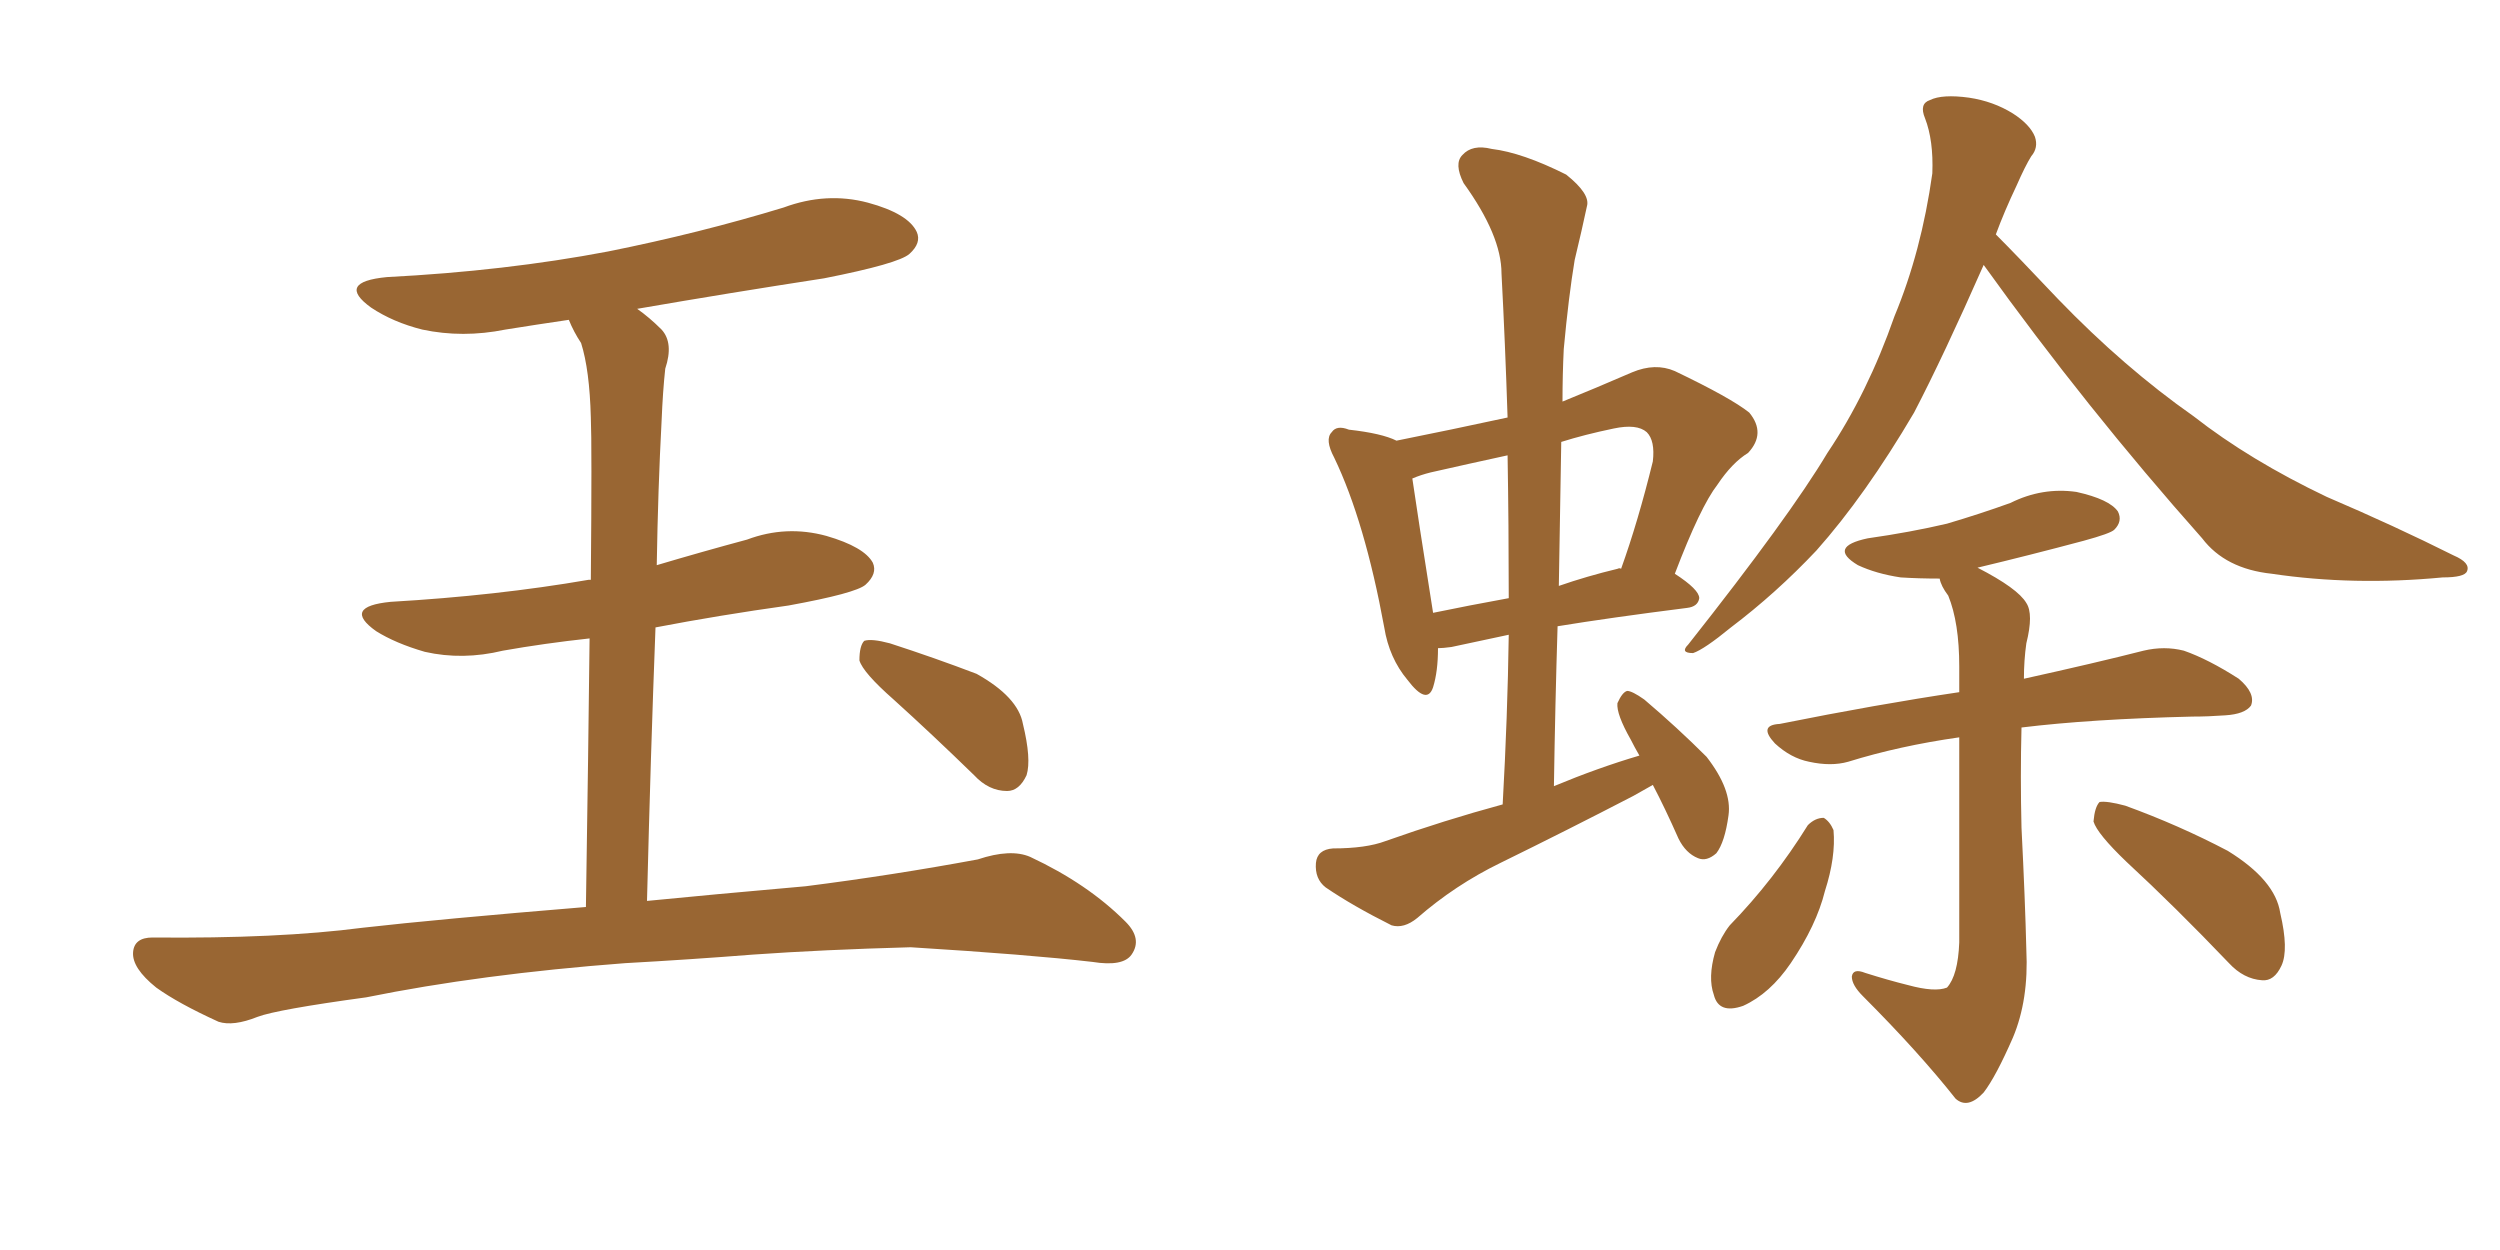 <svg xmlns="http://www.w3.org/2000/svg" xmlns:xlink="http://www.w3.org/1999/xlink" width="300" height="150"><path fill="#996633" padding="10" d="M75 115.58L75 115.58Q57.71 116.89 43.95 119.68L43.95 119.68Q33.25 121.14 30.91 122.02L30.91 122.02Q27.98 123.19 26.22 122.61L26.22 122.61Q21.39 120.41 18.75 118.51L18.75 118.51Q15.82 116.16 15.97 114.26L15.97 114.26Q16.11 112.50 18.31 112.50L18.31 112.50Q33.40 112.65 43.51 111.33L43.51 111.33Q52.59 110.30 70.31 108.84L70.31 108.84Q70.61 89.50 70.75 76.61L70.75 76.61Q65.33 77.20 60.35 78.08L60.35 78.08Q55.52 79.25 50.98 78.22L50.98 78.22Q47.46 77.20 45.12 75.73L45.12 75.73Q41.02 72.80 46.88 72.22L46.88 72.22Q59.62 71.48 70.61 69.58L70.61 69.58Q70.75 69.58 70.90 69.58L70.90 69.58Q71.04 53.32 70.90 50.10L70.90 50.10Q70.75 44.38 69.73 41.16L69.73 41.16Q68.85 39.84 68.26 38.38L68.26 38.38Q64.31 38.96 60.64 39.55L60.64 39.55Q55.52 40.58 50.68 39.55L50.68 39.55Q47.17 38.67 44.53 36.91L44.53 36.91Q40.28 33.84 46.44 33.25L46.44 33.25Q60.64 32.52 72.95 30.18L72.95 30.18Q83.94 27.98 94.04 24.90L94.04 24.90Q99.17 23.00 104.15 24.32L104.15 24.32Q108.98 25.63 110.01 27.83L110.01 27.83Q110.60 29.15 109.13 30.47L109.13 30.47Q107.81 31.64 98.88 33.40L98.88 33.40Q87.45 35.16 76.46 37.06L76.46 37.06Q77.93 38.09 79.39 39.55L79.39 39.55Q80.86 41.16 79.83 44.24L79.83 44.24Q79.54 46.88 79.39 50.54L79.39 50.54Q78.96 58.59 78.81 67.82L78.81 67.82Q84.23 66.21 89.65 64.75L89.65 64.75Q94.34 62.99 99.17 64.31L99.17 64.31Q103.71 65.63 104.74 67.53L104.74 67.53Q105.32 68.85 103.86 70.17L103.86 70.17Q102.69 71.19 94.63 72.66L94.63 72.66Q86.28 73.83 78.66 75.29L78.66 75.29Q78.08 90.38 77.64 108.11L77.64 108.11Q85.11 107.37 96.68 106.35L96.68 106.35Q107.08 105.03 117.33 103.13L117.33 103.13Q121.29 101.81 123.63 102.83L123.63 102.83Q130.52 106.05 135.06 110.60L135.06 110.60Q137.11 112.65 135.79 114.55L135.79 114.55Q134.77 116.02 131.10 115.43L131.10 115.43Q123.49 114.55 109.28 113.67L109.28 113.67Q98.73 113.96 90.38 114.55L90.38 114.55Q82.91 115.14 75 115.58ZM107.23 83.94L107.23 83.94L107.23 83.94Q103.56 80.71 103.13 79.25L103.13 79.25Q103.13 77.49 103.71 76.90L103.71 76.90Q104.59 76.61 106.79 77.20L106.79 77.20Q112.21 78.96 117.19 80.86L117.19 80.86Q122.17 83.64 122.75 86.87L122.75 86.87Q123.78 91.11 123.19 93.02L123.19 93.02Q122.31 94.92 120.85 94.92L120.85 94.92Q118.65 94.92 116.89 93.02L116.89 93.02Q111.77 88.04 107.23 83.94ZM198.34 94.19L198.34 94.19Q197.02 94.92 196.00 95.51L196.00 95.51Q188.09 99.61 180.03 103.56L180.03 103.56Q174.61 106.20 170.07 110.16L170.07 110.16Q168.46 111.47 166.99 111.04L166.99 111.04Q162.30 108.69 159.08 106.49L159.08 106.49Q157.76 105.47 157.91 103.56L157.91 103.56Q158.06 101.95 159.96 101.81L159.96 101.81Q163.92 101.81 166.26 100.93L166.26 100.93Q173.29 98.44 180.32 96.53L180.32 96.53Q180.91 85.99 181.05 76.17L181.05 76.17Q176.95 77.05 174.17 77.64L174.17 77.64Q173.14 77.78 172.56 77.78L172.56 77.78Q172.56 80.57 171.97 82.47L171.97 82.47Q171.24 84.67 168.90 81.59L168.90 81.59Q166.70 78.96 166.11 75.29L166.11 75.29Q163.77 62.55 160.11 54.93L160.11 54.93Q158.94 52.73 159.81 51.86L159.81 51.86Q160.40 50.98 161.87 51.56L161.87 51.56Q165.82 52.00 167.58 52.88L167.58 52.88Q174.17 51.56 180.91 50.10L180.91 50.10Q180.62 41.16 180.18 32.81L180.18 32.81Q180.18 28.27 175.63 21.97L175.63 21.97Q174.46 19.63 175.49 18.60L175.49 18.60Q176.66 17.29 179.00 17.87L179.00 17.87Q182.67 18.31 187.94 20.95L187.94 20.95Q190.87 23.29 190.43 24.76L190.43 24.76Q189.84 27.54 188.96 31.20L188.96 31.20Q188.23 35.60 187.65 41.89L187.65 41.89Q187.50 44.97 187.50 48.19L187.50 48.19Q191.46 46.58 195.85 44.68L195.85 44.68Q198.63 43.51 200.98 44.53L200.98 44.53Q207.71 47.75 209.91 49.51L209.91 49.51Q211.96 52.00 209.77 54.35L209.77 54.35Q207.86 55.52 206.10 58.15L206.10 58.15Q204.05 60.79 200.98 68.85L200.98 68.85Q203.91 70.75 203.91 71.78L203.91 71.78Q203.76 72.80 202.44 72.95L202.44 72.95Q193.21 74.12 186.91 75.15L186.91 75.15Q186.62 84.52 186.47 94.34L186.47 94.34Q191.75 92.14 196.73 90.67L196.73 90.67Q196.14 89.65 195.70 88.77L195.70 88.77Q193.95 85.69 194.09 84.38L194.09 84.38Q194.68 83.06 195.26 82.91L195.26 82.91Q195.85 82.91 197.31 83.94L197.31 83.94Q201.27 87.30 204.79 90.82L204.79 90.82Q207.86 94.78 207.42 97.85L207.42 97.85Q206.98 101.07 205.96 102.39L205.96 102.39Q204.79 103.42 203.76 102.98L203.76 102.98Q202.29 102.39 201.42 100.63L201.42 100.63Q199.80 96.97 198.34 94.19ZM181.05 71.78L181.05 71.78Q181.05 62.99 180.91 54.64L180.91 54.64Q176.22 55.66 171.68 56.69L171.68 56.69Q170.51 56.98 169.48 57.42L169.48 57.42Q170.07 61.52 171.97 73.54L171.97 73.54Q176.22 72.66 181.05 71.78ZM187.35 53.03L187.35 53.03Q187.21 61.38 187.06 70.31L187.06 70.31Q190.43 69.14 194.09 68.26L194.09 68.26Q194.38 68.12 194.53 68.26L194.53 68.26Q196.58 62.55 198.34 55.37L198.34 55.37Q198.63 52.88 197.61 51.86L197.61 51.86Q196.44 50.83 193.65 51.42L193.65 51.42Q190.14 52.15 187.35 53.03ZM255.18 103.42L255.18 103.42Q251.66 100.05 251.22 98.58L251.22 98.58Q251.37 96.83 251.95 96.24L251.95 96.24Q252.83 96.09 255.03 96.68L255.03 96.68Q261.47 99.02 267.33 102.10L267.33 102.10Q273.05 105.62 273.63 109.57L273.63 109.57Q274.66 113.96 273.78 115.87L273.78 115.87Q272.90 117.77 271.44 117.63L271.44 117.63Q269.24 117.48 267.48 115.58L267.48 115.58Q261.04 108.84 255.18 103.42ZM216.94 99.02L216.94 99.02Q217.82 98.14 218.85 98.14L218.85 98.14Q219.58 98.58 220.02 99.61L220.02 99.61Q220.31 102.83 218.99 106.93L218.99 106.93Q217.97 111.04 214.89 115.58L214.89 115.58Q212.40 119.24 209.18 120.70L209.18 120.70Q206.25 121.73 205.66 119.38L205.66 119.38Q204.93 117.33 205.81 114.26L205.81 114.26Q206.54 112.35 207.57 111.04L207.57 111.04Q212.84 105.62 216.94 99.02ZM237.30 68.12L237.30 68.12Q242.14 70.61 243.16 72.36L243.16 72.36Q244.04 73.68 243.16 77.20L243.16 77.20Q242.87 79.25 242.87 81.45L242.87 81.45Q251.51 79.54 257.23 78.08L257.23 78.08Q259.72 77.49 262.06 78.08L262.06 78.08Q264.99 79.10 268.65 81.45L268.65 81.45Q270.70 83.20 270.12 84.67L270.12 84.67Q269.38 85.69 267.04 85.84L267.04 85.84Q264.99 85.99 263.09 85.99L263.09 85.99Q250.93 86.28 242.58 87.30L242.58 87.30Q242.43 93.16 242.58 99.32L242.58 99.32Q243.02 108.11 243.16 113.96L243.16 113.96Q243.46 119.97 241.55 124.51L241.55 124.51Q239.50 129.20 238.04 131.10L238.04 131.10Q236.13 133.15 234.67 131.84L234.67 131.84Q230.27 126.27 223.54 119.53L223.54 119.53Q222.22 118.21 222.22 117.19L222.22 117.19Q222.36 116.16 223.83 116.75L223.83 116.75Q226.61 117.63 228.96 118.21L228.96 118.21Q232.18 119.09 233.64 118.51L233.64 118.51Q234.96 117.04 235.11 113.09L235.11 113.09Q235.11 97.85 235.11 88.48L235.11 88.48Q227.93 89.50 221.78 91.41L221.78 91.41Q219.73 91.99 217.09 91.41L217.09 91.41Q214.89 90.97 212.99 89.21L212.99 89.21Q210.94 87.01 213.57 86.87L213.57 86.87Q225.29 84.52 235.11 83.06L235.11 83.06Q235.11 81.30 235.11 79.98L235.11 79.98Q235.11 74.71 233.79 71.48L233.79 71.48Q232.91 70.31 232.76 69.43L232.76 69.43Q230.27 69.43 228.08 69.29L228.08 69.29Q225.15 68.85 222.95 67.82L222.95 67.82Q219.29 65.63 224.12 64.60L224.12 64.60Q229.25 63.87 233.64 62.84L233.64 62.84Q237.60 61.67 241.26 60.35L241.26 60.35Q245.07 58.45 249.17 59.03L249.17 59.03Q253.13 59.91 254.15 61.38L254.15 61.38Q254.74 62.55 253.71 63.57L253.71 63.57Q253.27 64.01 250.05 64.89L250.05 64.89Q243.46 66.65 237.30 68.12ZM238.04 31.79L238.04 31.79L238.04 31.79Q233.20 42.77 229.69 49.51L229.69 49.51Q223.83 59.47 217.97 66.06L217.97 66.06Q213.13 71.19 207.71 75.29L207.71 75.29Q204.49 77.93 203.17 78.37L203.17 78.37Q201.56 78.37 202.59 77.34L202.59 77.34Q214.75 61.96 219.29 54.35L219.29 54.35Q224.12 47.17 227.34 37.94L227.34 37.94Q230.57 30.18 231.88 20.80L231.88 20.80Q232.03 16.85 231.01 14.21L231.01 14.21Q230.27 12.45 231.59 12.01L231.59 12.01Q233.06 11.28 236.28 11.72L236.28 11.72Q239.21 12.16 241.55 13.62L241.55 13.62Q243.60 14.94 244.19 16.41L244.19 16.41Q244.63 17.72 243.75 18.75L243.75 18.75Q243.02 19.92 241.99 22.27L241.99 22.27Q240.53 25.34 239.50 28.13L239.50 28.13Q241.99 30.62 246.97 35.89L246.97 35.89Q254.88 44.09 263.23 49.95L263.23 49.95Q269.97 55.22 279.20 59.62L279.20 59.62Q287.40 63.13 294.43 66.65L294.43 66.65Q296.48 67.53 296.04 68.55L296.04 68.55Q295.75 69.29 293.12 69.29L293.12 69.29Q282.42 70.31 272.61 68.85L272.61 68.85Q267.04 68.26 264.26 64.60L264.26 64.60Q250.34 48.93 238.04 31.79Z"/></svg>